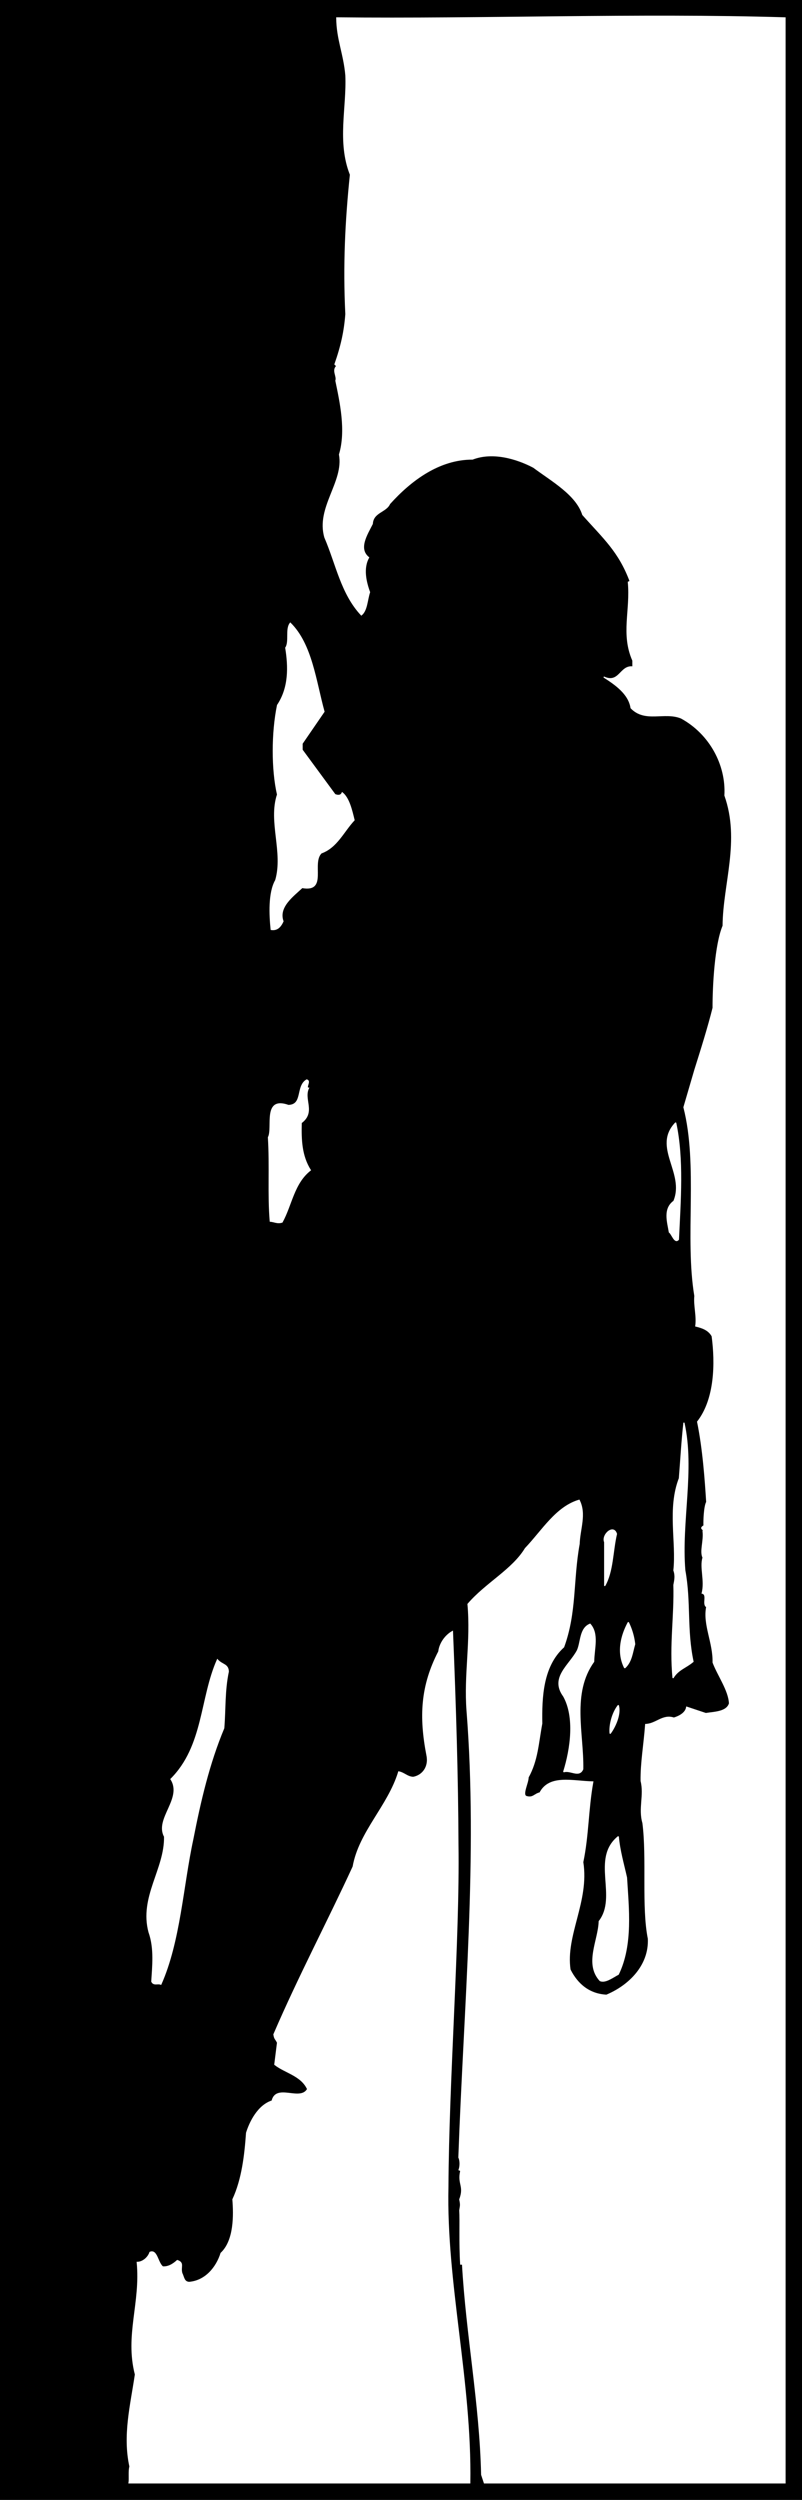 <svg xmlns="http://www.w3.org/2000/svg" width="88.018" height="274.218"><rect width="100%" height="100%" fill="#808080" stroke="none"/><path d="M87.958.06H.06v274.098h87.898V.06"/><path fill="none" stroke="#000" stroke-linecap="square" stroke-miterlimit="2" stroke-width=".12" d="M87.958.06H.06v274.098h87.898Zm0 0"/><path fill="#fff" d="M86.158 1.958c-16.184-.484-33.106.176-49.2 0 .016 2.336.793 3.926 1 6.301.157 3.563-.925 7.285.5 10.899-.523 5.086-.765 9.886-.5 15.3-.144 1.903-.503 3.524-1.199 5.5l.2.2c-.524.464.074 1.125-.098 1.601.472 2.285 1.191 5.465.398 8.098.555 3.008-2.566 5.828-1.601 9.101 1.254 2.907 1.796 6.145 4 8.5.617-.496.617-1.636.902-2.5-.406-1.113-.766-2.613-.102-3.8-1.207-.973-.183-2.536.403-3.7.074-1.296 1.511-1.296 1.898-2.199 2.313-2.574 5.434-4.914 9.102-4.902 2.21-.852 4.851-.074 6.699.902 1.992 1.485 4.695 2.985 5.398 5.2 2.297 2.585 3.977 4.023 5.2 7.3l-.2.098c.297 3.105-.785 5.687.5 8.601v.7c-1.402-.196-1.464 1.906-3.199 1.101 1.254.805 2.754 1.824 3 3.399 1.555 1.605 3.656.347 5.5 1.101 3.137 1.703 4.996 5.125 4.801 8.5 1.754 4.965-.164 9.703-.2 14.301-.866 2.063-1.105 6.563-1.1 9-.548 2.184-1.266 4.465-2 6.797l-1.2 4.101c1.633 6.407.133 14.266 1.2 20.7-.106 1.066.253 2.148.1 3.3.696.165 1.415.407 1.798 1.102.398 2.965.336 6.926-1.598 9.398.613 2.985.855 6.465 1 8.801-.266.485-.324 2.047-.3 2.598-.567.348.034.348-.102.601.136 1.067-.344 2.208 0 2.899-.344 1.047.257 2.547-.098 3.902.652.145-.004 1.227.5 1.5-.387 1.946.754 3.926.7 6.098.534 1.426 1.734 3.047 1.8 4.5-.305.95-1.625.95-2.602 1.101l-2.097-.699c-.106.664-.828 1.024-1.403 1.2-1.222-.415-1.945.664-3.097.699-.168 2.246-.528 4.226-.5 6.199.394 1.566-.266 3.008.199 4.601.496 3.868-.106 9.208.598 12.7.136 2.925-2.082 5.148-4.598 6.199-1.867-.094-3.188-1.172-4-2.797-.566-3.777 2.074-7.496 1.398-11.8.618-2.954.555-5.774 1.102-8.802-2.164-.035-4.746-.812-5.8 1.2-.626.148-.747.625-1.5.402-.509-.195.214-1.516.198-2.102 1.036-1.875 1.094-3.734 1.5-5.898-.047-2.875.075-6.297 2.403-8.402 1.394-3.832.972-7.313 1.699-11.301.055-1.652.773-3.274 0-4.797-2.527.746-4.027 3.324-5.902 5.297-1.426 2.348-4.305 3.789-6.297 6.101.37 4.165-.407 7.708-.102 11.7 1.254 15.925-.305 32.308-.898 49 .172.347.172 1.008 0 1.402.113-.094.172.027.199.098-.328 1.43.453 1.61-.102 3.101.137.668.075.668 0 1.2.075 1.148-.047 3.488.102 5.898h.2c.433 7.73 1.933 15.348 2.1 23.102l.298.898h33V1.958"/><path fill="none" stroke="#fff" stroke-linecap="square" stroke-miterlimit="2" stroke-width=".12" d="M86.158 1.958c-16.184-.484-33.106.176-49.2 0 .016 2.336.793 3.926 1 6.301.157 3.563-.925 7.285.5 10.899-.523 5.086-.765 9.886-.5 15.3-.144 1.903-.503 3.524-1.199 5.5l.2.2c-.524.464.074 1.125-.098 1.601.472 2.285 1.191 5.465.398 8.098.555 3.008-2.566 5.828-1.601 9.101 1.254 2.907 1.797 6.145 4 8.5.617-.496.617-1.636.902-2.5-.406-1.113-.766-2.613-.102-3.8-1.207-.973-.183-2.536.403-3.7.074-1.296 1.511-1.296 1.898-2.199 2.313-2.574 5.434-4.914 9.102-4.902 2.21-.852 4.851-.074 6.699.902 1.992 1.485 4.695 2.985 5.398 5.2 2.297 2.585 3.977 4.023 5.2 7.3l-.2.098c.297 3.105-.785 5.687.5 8.601v.7c-1.402-.196-1.464 1.906-3.199 1.101 1.254.805 2.754 1.824 3 3.399 1.555 1.605 3.656.347 5.5 1.101 3.137 1.703 4.996 5.125 4.801 8.5 1.754 4.965-.164 9.703-.2 14.301-.866 2.063-1.105 6.563-1.1 9-.548 2.184-1.266 4.465-2 6.797l-1.2 4.101c1.633 6.407.133 14.266 1.2 20.7-.106 1.066.253 2.148.1 3.3.696.165 1.415.407 1.798 1.102.398 2.965.336 6.926-1.598 9.398.613 2.985.855 6.465 1 8.801-.266.485-.324 2.047-.3 2.598-.567.348.034.348-.102.601.136 1.067-.344 2.207 0 2.899-.344 1.047.257 2.547-.098 3.902.652.145-.004 1.227.5 1.5-.387 1.946.754 3.926.7 6.098.534 1.426 1.734 3.047 1.8 4.5-.305.95-1.625.95-2.602 1.101l-2.097-.699c-.106.664-.828 1.024-1.403 1.2-1.222-.415-1.945.664-3.097.699-.168 2.246-.528 4.226-.5 6.199.394 1.566-.266 3.008.199 4.601.496 3.868-.105 9.207.598 12.7.136 2.925-2.082 5.148-4.598 6.199-1.867-.094-3.188-1.172-4-2.797-.566-3.777 2.074-7.496 1.398-11.8.618-2.954.555-5.774 1.102-8.802-2.164-.035-4.746-.812-5.8 1.2-.626.148-.747.625-1.5.402-.509-.195.214-1.516.198-2.102 1.036-1.875 1.094-3.734 1.5-5.898-.046-2.875.075-6.297 2.403-8.402 1.394-3.832.972-7.313 1.699-11.301.055-1.652.773-3.274 0-4.797-2.527.746-4.027 3.324-5.902 5.297-1.426 2.348-4.305 3.789-6.297 6.101.37 4.165-.406 7.707-.102 11.7 1.254 15.925-.304 32.308-.898 49 .172.347.172 1.007 0 1.402.113-.094.172.027.199.098-.328 1.43.453 1.61-.102 3.101.137.668.075.668 0 1.2.075 1.148-.046 3.488.102 5.898h.2c.433 7.73 1.933 15.348 2.1 23.101l.298.899h33zm0 0"/><path fill="#fff" d="M31.36 71.06c.333 2.082.391 4.363-.902 6.297-.625 3.047-.625 7.066 0 9.8-.984 2.965.696 6.325-.199 9.403-.785 1.363-.664 3.824-.5 5.398.676.106 1.035-.316 1.301-.898-.566-1.578 1.113-2.777 2.098-3.703 2.797.508.937-2.672 2.101-3.797 1.715-.617 2.434-2.355 3.602-3.602-.266-1.093-.567-2.414-1.301-3-.168.407-.586.286-.8.2l-3.602-4.899v-.699l2.402-3.5c-.926-3.355-1.348-7.375-3.7-9.703-.527.648-.046 2.027-.5 2.703"/><path fill="none" stroke="#fff" stroke-linecap="square" stroke-miterlimit="2" stroke-width=".12" d="M31.36 71.06c.333 2.082.391 4.363-.902 6.297-.625 3.047-.625 7.066 0 9.8-.984 2.965.696 6.325-.199 9.403-.785 1.363-.664 3.824-.5 5.398.676.106 1.035-.316 1.301-.898-.566-1.578 1.113-2.777 2.098-3.703 2.797.508.937-2.672 2.101-3.797 1.715-.617 2.434-2.355 3.602-3.602-.266-1.093-.567-2.414-1.301-3-.168.407-.586.286-.8.2l-3.602-4.899v-.699l2.402-3.5c-.926-3.355-1.348-7.375-3.7-9.703-.527.648-.046 2.027-.5 2.703zm0 0"/><path fill="#fff" d="M31.658 121.26c-2.844-1.016-1.645 2.464-2.2 3.5.196 3.163-.046 6.284.2 9.198.414.024.777.266 1.3.102 1.036-1.875 1.274-4.277 3.102-5.703-.988-1.574-1.047-3.313-1-5.2 1.574-1.175.191-2.554.8-3.8h-.1c-.145-.254.335-.793-.102-.899-1.184.704-.344 2.747-2 2.801"/><path fill="none" stroke="#fff" stroke-linecap="square" stroke-miterlimit="2" stroke-width=".12" d="M31.658 121.26c-2.844-1.016-1.645 2.464-2.2 3.5.196 3.163-.046 6.284.2 9.198.414.024.777.266 1.3.102 1.036-1.875 1.274-4.277 3.102-5.703-.988-1.574-1.047-3.313-1-5.2 1.574-1.175.191-2.554.8-3.8h-.1c-.145-.254.335-.793-.102-.899-1.184.704-.344 2.747-2 2.801zm0 0"/><path fill="#fff" d="M73.958 131.76c-1.164.843-.683 2.284-.5 3.398.297.207.598 1.285 1 .8.196-4.253.555-8.816-.3-12.8-2.563 2.664 1.097 5.484-.2 8.601"/><path fill="none" stroke="#fff" stroke-linecap="square" stroke-miterlimit="2" stroke-width=".12" d="M73.958 131.76c-1.164.843-.683 2.284-.5 3.398.297.207.598 1.285 1 .8.196-4.253.555-8.816-.3-12.8-2.563 2.664 1.097 5.484-.2 8.601zm0 0"/><path fill="#fff" d="M74.56 162.158c-1.285 3.328-.266 6.988-.602 10.101.215.606.098 1.086 0 1.598.098 3.45-.445 6.508-.097 10.203.554-.938 1.394-1.117 2.199-1.8-.746-3.516-.266-6.516-.902-10-.446-5.337 1.054-11.036-.098-16.2-.227 1.984-.348 4.203-.5 6.098"/><path fill="none" stroke="#fff" stroke-linecap="square" stroke-miterlimit="2" stroke-width=".12" d="M74.56 162.158c-1.285 3.328-.266 6.988-.602 10.101.215.606.098 1.086 0 1.598.098 3.45-.445 6.508-.097 10.203.554-.938 1.394-1.117 2.199-1.8-.746-3.516-.266-6.516-.902-10-.446-5.337 1.054-11.036-.098-16.2-.227 1.984-.348 4.203-.5 6.098zm0 0"/><path fill="#fff" d="M66.36 169.158v4.8c.915-1.574.852-3.793 1.298-5.699-.325-1.094-1.645.106-1.297.899"/><path fill="none" stroke="#fff" stroke-linecap="square" stroke-miterlimit="2" stroke-width=".12" d="M66.36 169.158v4.8c.915-1.574.852-3.793 1.298-5.699-.325-1.094-1.645.106-1.297.899zm0 0"/><path fill="#fff" d="M68.56 182.958c.754-.675.812-1.632 1.098-2.601a7.232 7.232 0 0 0-.7-2.399c-.785 1.446-1.265 3.305-.398 5"/><path fill="none" stroke="#fff" stroke-linecap="square" stroke-miterlimit="2" stroke-width=".12" d="M68.56 182.958c.754-.675.812-1.632 1.098-2.601a7.231 7.231 0 0 0-.7-2.399c-.785 1.446-1.265 3.305-.398 5zm0 0"/><path fill="#fff" d="M63.36 181.06c-.886 1.645-2.988 2.965-1.5 5 1.274 2.285.794 5.766 0 8.297.735-.254 1.696.648 2.098-.297.075-3.914-1.304-8.297 1.2-11.8.015-1.415.554-3.036-.399-4.102-1.144.465-.965 1.965-1.398 2.902"/><path fill="none" stroke="#fff" stroke-linecap="square" stroke-miterlimit="2" stroke-width=".12" d="M63.36 181.06c-.886 1.645-2.988 2.965-1.5 5 1.274 2.285.794 5.766 0 8.297.735-.254 1.696.648 2.098-.297.075-3.914-1.304-8.297 1.2-11.8.015-1.415.554-3.036-.399-4.102-1.144.465-.965 1.965-1.398 2.902zm0 0"/><path fill="#fff" d="M51.56 272.357c.172-11.215-2.648-21.91-2.402-32.5.054-11.672 1.254-27.211 1.101-37.5-.027-7.473-.265-15.152-.601-23.399-.805.446-1.407 1.348-1.5 2.2-1.946 3.765-2.125 7.125-1.297 11.402.254 1.246-.469 2.203-1.5 2.398-.649-.015-1.008-.492-1.602-.601-1.144 3.765-4.324 6.586-5 10.402-2.687 5.844-5.984 12.086-8.699 18.399.074.527.191.465.398.902l-.3 2.398c1.117.887 2.914 1.188 3.601 2.7-.804 1.425-3.445-.614-3.898 1.3-1.528.485-2.426 2.286-2.801 3.5-.168 2.387-.465 5.086-1.5 7.301.133 1.688.191 4.508-1.3 5.899-.485 1.547-1.688 3.047-3.5 3.199-.587-.031-.587-.57-.802-1-.207-.711.274-1.133-.5-1.399-.425.387-.964.747-1.597.7-.567-.434-.63-1.934-1.403-1.598-.183.566-.785 1.105-1.398 1.098.434 4.449-1.309 7.988-.2 12.3-.507 3.426-1.347 6.668-.6 10.102-.145.465-.028 1.32-.102 1.797H51.56"/><path fill="none" stroke="#fff" stroke-linecap="square" stroke-miterlimit="2" stroke-width=".12" d="M51.56 272.357c.172-11.215-2.648-21.91-2.402-32.5.054-11.672 1.254-27.211 1.101-37.5-.027-7.473-.265-15.152-.601-23.399-.805.446-1.407 1.348-1.5 2.2-1.946 3.765-2.125 7.125-1.297 11.402.254 1.246-.469 2.203-1.5 2.398-.649-.015-1.008-.492-1.602-.601-1.144 3.765-4.324 6.586-5 10.402-2.687 5.844-5.984 12.086-8.699 18.399.074.527.191.465.398.902l-.3 2.398c1.117.887 2.914 1.188 3.601 2.7-.804 1.425-3.445-.614-3.898 1.3-1.528.485-2.426 2.286-2.801 3.5-.168 2.387-.465 5.086-1.5 7.301.133 1.688.191 4.508-1.3 5.899-.485 1.547-1.688 3.047-3.5 3.199-.587-.031-.587-.57-.802-1-.207-.711.274-1.133-.5-1.399-.425.387-.964.747-1.597.7-.567-.434-.63-1.934-1.403-1.598-.183.566-.785 1.105-1.398 1.098.434 4.449-1.309 7.988-.2 12.3-.507 3.426-1.347 6.668-.6 10.102-.145.465-.028 1.32-.102 1.797zm0 0"/><path fill="#fff" d="M18.76 195.158c1.355 2.125-1.766 4.347-.7 6.3.074 3.567-2.746 6.625-1.7 10.5.634 1.766.391 3.805.298 5.399.214.45.636.148 1 .3 2.093-4.714 2.394-10.773 3.5-15.898.816-4.176 1.777-8.316 3.402-12.199.172-2.176.055-4.094.5-6.203-.027-.832-.688-.711-1.2-1.297-1.886 4.246-1.468 9.465-5.1 13.098"/><path fill="none" stroke="#fff" stroke-linecap="square" stroke-miterlimit="2" stroke-width=".12" d="M18.76 195.158c1.355 2.125-1.766 4.347-.7 6.3.074 3.567-2.746 6.625-1.7 10.5.634 1.766.391 3.805.298 5.399.214.45.636.148 1 .3 2.093-4.714 2.394-10.773 3.5-15.898.816-4.176 1.777-8.316 3.402-12.199.172-2.176.055-4.094.5-6.203-.027-.832-.688-.711-1.2-1.297-1.886 4.246-1.468 9.465-5.1 13.098zm0 0"/><path fill="#fff" d="M66.958 190.158c.438-.555 1.215-2.055.903-3.098-.649.805-1.008 2.184-.903 3.098"/><path fill="none" stroke="#fff" stroke-linecap="square" stroke-miterlimit="2" stroke-width=".12" d="M66.958 190.158c.438-.555 1.215-2.055.903-3.098-.649.805-1.008 2.184-.903 3.098zm0 0"/><path fill="#fff" d="M65.76 210.76c-.048 2.066-1.606 4.644.1 6.5.575.245 1.352-.356 2-.7 1.575-3.254 1.095-7.277.9-10.602-.345-1.535-.766-2.972-.9-4.5-2.988 2.426.012 6.567-2.1 9.301"/><path fill="none" stroke="#fff" stroke-linecap="square" stroke-miterlimit="2" stroke-width=".12" d="M65.76 210.76c-.048 2.066-1.606 4.644.1 6.5.575.245 1.352-.356 2-.7 1.575-3.254 1.095-7.277.9-10.602-.345-1.535-.766-2.972-.9-4.5-2.988 2.426.012 6.567-2.1 9.301zm0 0"/></svg>
